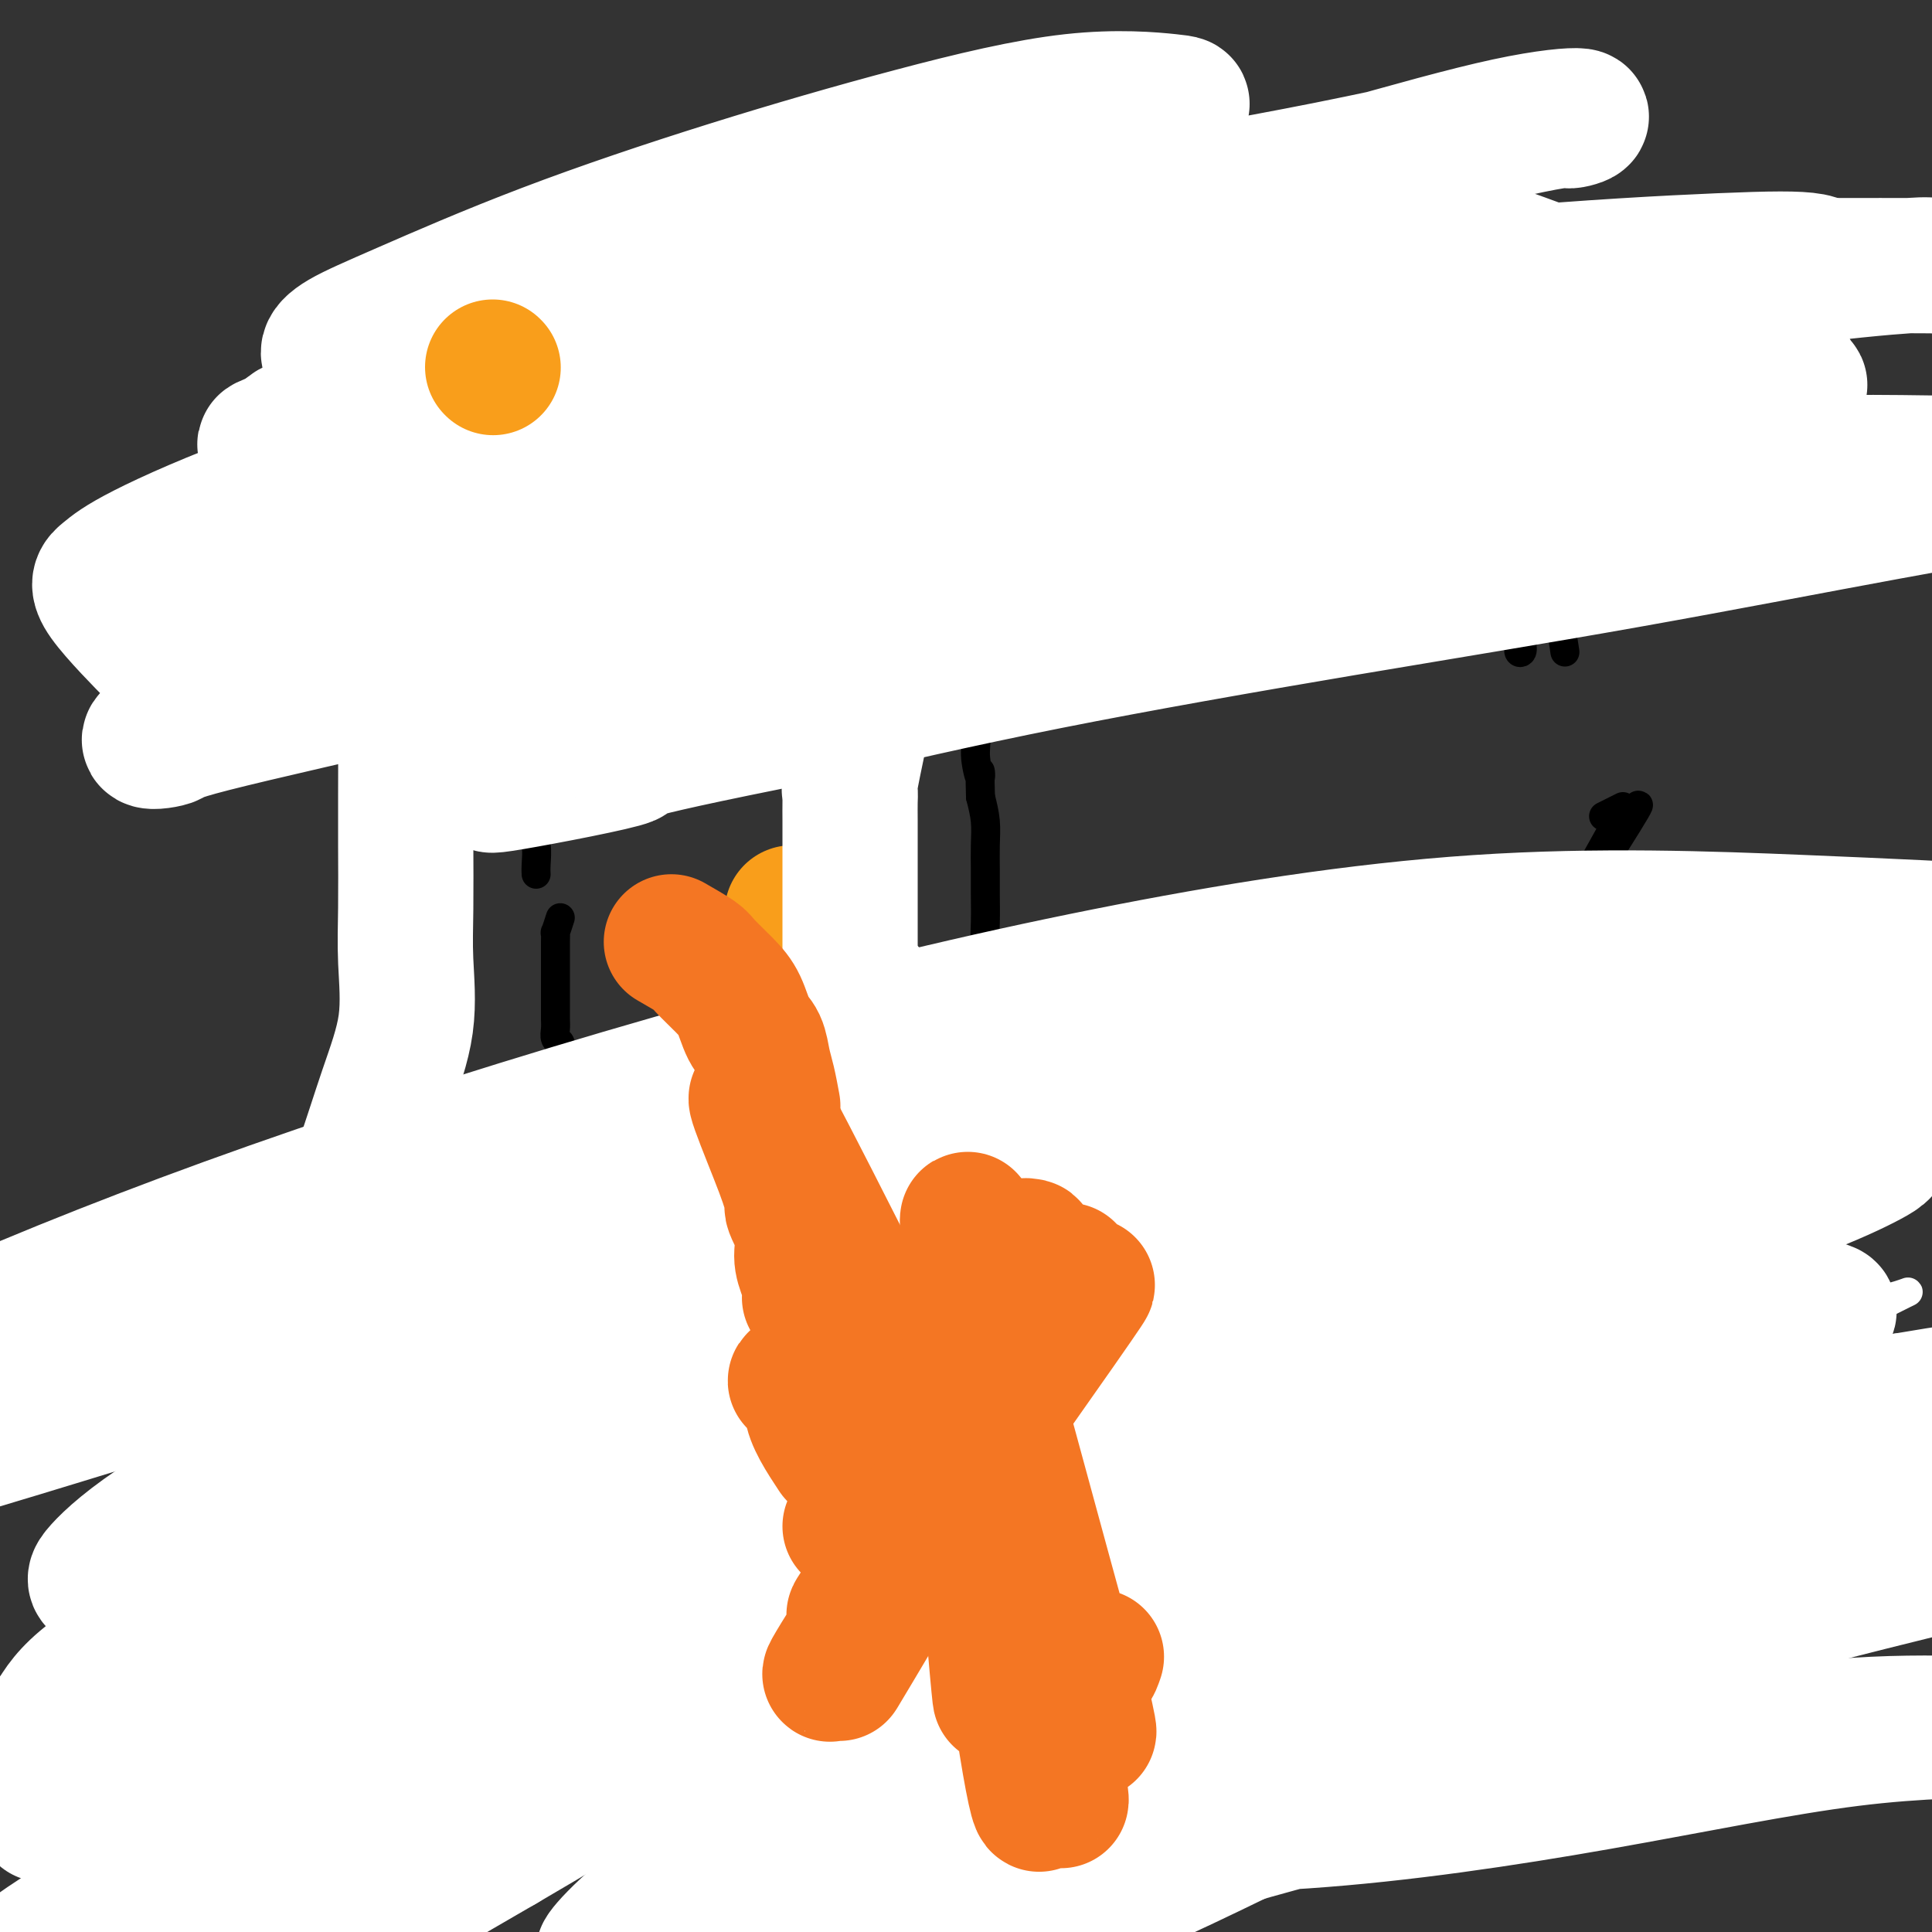 <svg viewBox='0 0 400 400' version='1.1' xmlns='http://www.w3.org/2000/svg' xmlns:xlink='http://www.w3.org/1999/xlink'><rect x="0" y="0" width="400" height="400" fill="#333333" stroke="none"/><g fill='none' stroke='#000000' stroke-width='6' stroke-linecap='round' stroke-linejoin='round'><path d='M116,190c-0.423,1.313 -0.845,2.626 -1,3c-0.155,0.374 -0.041,-0.190 0,0c0.041,0.190 0.011,1.134 0,2c-0.011,0.866 -0.003,1.653 0,2c0.003,0.347 0.001,0.253 0,1c-0.001,0.747 -0.000,2.336 0,3c0.000,0.664 -0.000,0.405 0,1c0.000,0.595 0.000,2.046 0,3c-0.000,0.954 -0.001,1.411 0,2c0.001,0.589 0.004,1.309 0,2c-0.004,0.691 -0.015,1.354 0,2c0.015,0.646 0.057,1.275 0,2c-0.057,0.725 -0.211,1.545 0,2c0.211,0.455 0.788,0.546 1,1c0.212,0.454 0.061,1.273 0,2c-0.061,0.727 -0.030,1.364 0,2'/><path d='M116,220c0.000,4.977 0.000,2.420 0,2c0.000,-0.420 0.000,1.296 0,2c-0.000,0.704 -0.000,0.396 0,1c0.000,0.604 0.000,2.120 0,3c0.000,0.880 0.000,1.123 0,2c-0.000,0.877 -0.000,2.389 0,3c0.000,0.611 0.000,0.323 0,1c-0.000,0.677 -0.000,2.321 0,3c0.000,0.679 0.000,0.394 0,1c-0.000,0.606 -0.000,2.102 0,3c0.000,0.898 0.000,1.198 0,2c-0.000,0.802 -0.000,2.105 0,3c0.000,0.895 0.000,1.381 0,2c-0.000,0.619 -0.000,1.372 0,2c0.000,0.628 0.000,1.132 0,2c-0.000,0.868 -0.000,2.100 0,3c0.000,0.900 0.000,1.467 0,2c-0.000,0.533 -0.000,1.033 0,2c0.000,0.967 0.000,2.402 0,3c-0.000,0.598 -0.000,0.359 0,1c0.000,0.641 0.000,2.163 0,3c-0.000,0.837 -0.000,0.991 0,2c0.000,1.009 0.000,2.874 0,4c-0.000,1.126 -0.001,1.514 0,2c0.001,0.486 0.004,1.071 0,2c-0.004,0.929 -0.016,2.202 0,3c0.016,0.798 0.060,1.123 0,2c-0.060,0.877 -0.222,2.307 0,3c0.222,0.693 0.829,0.648 1,1c0.171,0.352 -0.094,1.101 0,2c0.094,0.899 0.547,1.950 1,3'/><path d='M118,290c0.244,10.901 -0.147,3.155 0,1c0.147,-2.155 0.831,1.281 1,3c0.169,1.719 -0.175,1.723 0,2c0.175,0.277 0.871,0.829 1,2c0.129,1.171 -0.309,2.961 0,4c0.309,1.039 1.365,1.326 2,2c0.635,0.674 0.848,1.736 1,3c0.152,1.264 0.242,2.732 1,4c0.758,1.268 2.183,2.337 3,3c0.817,0.663 1.025,0.921 2,2c0.975,1.079 2.717,2.978 4,4c1.283,1.022 2.106,1.165 3,2c0.894,0.835 1.857,2.360 3,3c1.143,0.640 2.466,0.395 4,1c1.534,0.605 3.280,2.061 5,3c1.720,0.939 3.415,1.362 5,2c1.585,0.638 3.061,1.491 5,2c1.939,0.509 4.342,0.673 6,1c1.658,0.327 2.571,0.818 4,1c1.429,0.182 3.375,0.054 5,0c1.625,-0.054 2.929,-0.033 4,0c1.071,0.033 1.910,0.078 3,0c1.090,-0.078 2.433,-0.278 4,-1c1.567,-0.722 3.360,-1.967 5,-3c1.640,-1.033 3.127,-1.853 5,-3c1.873,-1.147 4.130,-2.620 6,-4c1.870,-1.380 3.352,-2.665 5,-4c1.648,-1.335 3.462,-2.719 5,-4c1.538,-1.281 2.799,-2.460 4,-4c1.201,-1.540 2.343,-3.440 3,-5c0.657,-1.560 0.828,-2.780 1,-4'/><path d='M218,303c0.844,-1.848 0.955,-1.967 1,-3c0.045,-1.033 0.023,-2.979 0,-4c-0.023,-1.021 -0.047,-1.116 0,-2c0.047,-0.884 0.164,-2.556 0,-4c-0.164,-1.444 -0.609,-2.658 -1,-4c-0.391,-1.342 -0.730,-2.812 -1,-4c-0.270,-1.188 -0.472,-2.096 -1,-3c-0.528,-0.904 -1.380,-1.806 -2,-3c-0.620,-1.194 -1.006,-2.681 -1,-4c0.006,-1.319 0.404,-2.471 0,-4c-0.404,-1.529 -1.610,-3.436 -2,-5c-0.390,-1.564 0.035,-2.785 0,-4c-0.035,-1.215 -0.531,-2.425 -1,-4c-0.469,-1.575 -0.910,-3.515 -1,-5c-0.090,-1.485 0.173,-2.515 0,-4c-0.173,-1.485 -0.781,-3.424 -1,-5c-0.219,-1.576 -0.047,-2.787 0,-4c0.047,-1.213 -0.030,-2.427 0,-4c0.030,-1.573 0.165,-3.503 0,-5c-0.165,-1.497 -0.632,-2.559 -1,-4c-0.368,-1.441 -0.638,-3.262 -1,-5c-0.362,-1.738 -0.815,-3.394 -1,-5c-0.185,-1.606 -0.102,-3.163 0,-5c0.102,-1.837 0.224,-3.953 0,-6c-0.224,-2.047 -0.792,-4.024 -1,-6c-0.208,-1.976 -0.055,-3.952 0,-6c0.055,-2.048 0.012,-4.167 0,-6c-0.012,-1.833 0.007,-3.378 0,-5c-0.007,-1.622 -0.040,-3.321 0,-5c0.040,-1.679 0.154,-3.337 0,-5c-0.154,-1.663 -0.577,-3.332 -1,-5'/><path d='M203,165c-0.244,-8.297 0.146,-4.539 0,-4c-0.146,0.539 -0.827,-2.141 -1,-4c-0.173,-1.859 0.164,-2.895 0,-4c-0.164,-1.105 -0.829,-2.277 -1,-3c-0.171,-0.723 0.151,-0.998 0,-2c-0.151,-1.002 -0.777,-2.733 -1,-4c-0.223,-1.267 -0.045,-2.072 0,-3c0.045,-0.928 -0.045,-1.981 0,-3c0.045,-1.019 0.223,-2.004 0,-3c-0.223,-0.996 -0.848,-2.003 -1,-3c-0.152,-0.997 0.170,-1.985 0,-3c-0.170,-1.015 -0.833,-2.059 -1,-3c-0.167,-0.941 0.161,-1.780 0,-3c-0.161,-1.220 -0.813,-2.821 -1,-4c-0.187,-1.179 0.090,-1.936 0,-3c-0.090,-1.064 -0.548,-2.436 -1,-4c-0.452,-1.564 -0.899,-3.321 -1,-5c-0.101,-1.679 0.142,-3.281 0,-5c-0.142,-1.719 -0.671,-3.555 -1,-5c-0.329,-1.445 -0.458,-2.501 -1,-4c-0.542,-1.499 -1.495,-3.443 -2,-5c-0.505,-1.557 -0.561,-2.728 -1,-4c-0.439,-1.272 -1.262,-2.647 -2,-4c-0.738,-1.353 -1.391,-2.686 -2,-4c-0.609,-1.314 -1.176,-2.610 -2,-4c-0.824,-1.390 -1.907,-2.876 -3,-4c-1.093,-1.124 -2.196,-1.887 -3,-3c-0.804,-1.113 -1.308,-2.577 -2,-4c-0.692,-1.423 -1.571,-2.806 -3,-4c-1.429,-1.194 -3.408,-2.198 -5,-3c-1.592,-0.802 -2.796,-1.401 -4,-2'/><path d='M164,52c-1.882,-1.558 -2.088,-2.955 -4,-4c-1.912,-1.045 -5.529,-1.740 -8,-2c-2.471,-0.260 -3.797,-0.086 -6,0c-2.203,0.086 -5.282,0.084 -8,0c-2.718,-0.084 -5.076,-0.249 -8,0c-2.924,0.249 -6.416,0.912 -9,2c-2.584,1.088 -4.262,2.601 -6,4c-1.738,1.399 -3.538,2.686 -5,4c-1.462,1.314 -2.588,2.657 -3,4c-0.412,1.343 -0.111,2.687 0,4c0.111,1.313 0.032,2.597 0,4c-0.032,1.403 -0.019,2.926 0,4c0.019,1.074 0.042,1.699 0,3c-0.042,1.301 -0.151,3.277 0,5c0.151,1.723 0.562,3.194 1,5c0.438,1.806 0.902,3.948 1,6c0.098,2.052 -0.170,4.015 0,6c0.170,1.985 0.778,3.993 1,6c0.222,2.007 0.060,4.013 0,6c-0.060,1.987 -0.016,3.956 0,6c0.016,2.044 0.004,4.164 0,6c-0.004,1.836 -0.001,3.390 0,5c0.001,1.610 0.000,3.277 0,5c-0.000,1.723 -0.000,3.500 0,5c0.000,1.500 0.000,2.721 0,4c-0.000,1.279 -0.000,2.614 0,4c0.000,1.386 0.000,2.822 0,4c-0.000,1.178 -0.000,2.099 0,3c0.000,0.901 0.000,1.781 0,3c-0.000,1.219 -0.000,2.777 0,4c0.000,1.223 0.000,2.112 0,3'/><path d='M110,161c0.465,15.857 0.128,4.999 0,2c-0.128,-2.999 -0.048,1.861 0,4c0.048,2.139 0.066,1.558 0,2c-0.066,0.442 -0.214,1.909 0,3c0.214,1.091 0.789,1.808 1,3c0.211,1.192 0.057,2.859 0,4c-0.057,1.141 -0.016,1.754 0,2c0.016,0.246 0.008,0.123 0,0'/><path d='M324,135c-0.589,-3.988 -1.179,-7.976 -3,-8c-1.821,-0.024 -4.875,3.917 -6,6c-1.125,2.083 -0.321,2.310 0,2c0.321,-0.310 0.161,-1.155 0,-2'/><path d='M257,74c0.000,0.000 0.000,-3.000 0,-3'/><path d='M258,74c0.000,0.000 0.000,2.000 0,2'/><path d='M269,137c-4.659,-26.091 -9.318,-52.182 -11,-62c-1.682,-9.818 -0.388,-3.364 0,-1c0.388,2.364 -0.131,0.637 0,0c0.131,-0.637 0.911,-0.185 1,0c0.089,0.185 -0.512,0.101 -1,0c-0.488,-0.101 -0.862,-0.220 -1,0c-0.138,0.220 -0.039,0.777 0,1c0.039,0.223 0.020,0.111 0,0'/><path d='M257,75c0.000,0.000 0.100,0.100 0.1,0.1'/><path d='M257,75c0.000,0.000 0.100,0.100 0.1,0.1'/><path d='M281,110c0.000,0.000 0.100,0.100 0.1,0.1'/><path d='M218,81c3.746,2.137 7.493,4.274 9,5c1.507,0.726 0.775,0.040 1,0c0.225,-0.040 1.407,0.566 2,1c0.593,0.434 0.596,0.694 1,1c0.404,0.306 1.207,0.656 2,1c0.793,0.344 1.576,0.680 2,1c0.424,0.320 0.491,0.622 1,1c0.509,0.378 1.461,0.833 2,1c0.539,0.167 0.666,0.048 1,0c0.334,-0.048 0.874,-0.024 1,0c0.126,0.024 -0.162,0.048 0,0c0.162,-0.048 0.774,-0.167 1,0c0.226,0.167 0.064,0.619 0,1c-0.064,0.381 -0.032,0.690 0,1'/><path d='M298,87c0.000,0.000 -57.000,8.000 -57,8'/><path d='M298,87c0.000,0.000 -57.000,9.000 -57,9'/><path d='M298,87c-24.056,3.660 -48.113,7.319 -57,9c-8.887,1.681 -2.606,1.383 1,1c3.606,-0.383 4.535,-0.851 1,0c-3.535,0.851 -11.534,3.021 0,1c11.534,-2.021 42.603,-8.232 54,-11c11.397,-2.768 3.123,-2.092 0,-2c-3.123,0.092 -1.094,-0.400 0,-1c1.094,-0.600 1.254,-1.309 0,-1c-1.254,0.309 -3.923,1.638 0,0c3.923,-1.638 14.439,-6.241 0,-1c-14.439,5.241 -53.831,20.325 -51,19c2.831,-1.325 47.887,-19.059 51,-20c3.113,-0.941 -35.715,14.911 -50,21c-14.285,6.089 -4.025,2.416 0,1c4.025,-1.416 1.814,-0.573 1,0c-0.814,0.573 -0.233,0.878 0,1c0.233,0.122 0.116,0.061 0,0'/><path d='M248,104c6.417,-3.357 46.958,-23.250 49,-24c2.042,-0.750 -34.417,17.643 -49,25c-14.583,7.357 -7.292,3.679 0,0'/><path d='M144,304c0.000,0.000 0.100,0.100 0.1,0.1'/><path d='M332,169c0.000,0.000 4.000,-2.000 4,-2'/><path d='M301,234c18.952,-35.428 37.904,-70.856 35,-66c-2.904,4.856 -27.664,49.996 -36,65c-8.336,15.004 -0.247,-0.126 -1,0c-0.753,0.126 -10.348,15.510 -1,0c9.348,-15.510 37.639,-61.914 35,-58c-2.639,3.914 -36.209,58.147 -36,58c0.209,-0.147 34.198,-54.672 35,-56c0.802,-1.328 -31.582,50.543 -35,56c-3.418,5.457 22.131,-35.499 34,-54c11.869,-18.501 10.059,-14.545 0,1c-10.059,15.545 -28.368,42.681 -35,53c-6.632,10.319 -1.588,3.821 0,2c1.588,-1.821 -0.281,1.034 -1,2c-0.719,0.966 -0.289,0.044 0,0c0.289,-0.044 0.436,0.791 0,2c-0.436,1.209 -1.455,2.791 -1,2c0.455,-0.791 2.386,-3.957 0,0c-2.386,3.957 -9.088,15.035 0,1c9.088,-14.035 33.967,-53.182 34,-53c0.033,0.182 -24.778,39.695 -34,54c-9.222,14.305 -2.853,3.402 -1,-1c1.853,-4.402 -0.809,-2.304 -2,-2c-1.191,0.304 -0.912,-1.187 -1,-2c-0.088,-0.813 -0.543,-0.949 -1,-1c-0.457,-0.051 -0.915,-0.016 -1,0c-0.085,0.016 0.202,0.015 0,0c-0.202,-0.015 -0.895,-0.042 0,-1c0.895,-0.958 3.378,-2.846 0,-1c-3.378,1.846 -12.617,7.426 1,0c13.617,-7.426 50.091,-27.857 52,-29c1.909,-1.143 -30.746,17.003 -38,22c-7.254,4.997 10.893,-3.155 18,-6c7.107,-2.845 3.173,-0.384 4,0c0.827,0.384 6.413,-1.308 12,-3'/><path d='M291,236c22.174,-8.271 44.347,-16.542 53,-19c8.653,-2.458 3.785,0.896 2,2c-1.785,1.104 -0.489,-0.042 0,0c0.489,0.042 0.169,1.273 0,2c-0.169,0.727 -0.189,0.949 0,2c0.189,1.051 0.587,2.932 1,4c0.413,1.068 0.843,1.322 1,2c0.157,0.678 0.042,1.780 0,3c-0.042,1.220 -0.011,2.559 0,4c0.011,1.441 0.003,2.983 0,4c-0.003,1.017 -0.002,1.508 0,2'/><path d='M295,225c28.010,10.044 56.020,20.088 53,19c-3.020,-1.088 -37.068,-13.307 -53,-20c-15.932,-6.693 -13.746,-7.861 1,0c14.746,7.861 42.051,24.750 51,31c8.949,6.250 -0.458,1.860 -1,3c-0.542,1.140 7.780,7.809 -2,1c-9.780,-6.809 -37.664,-27.097 -48,-34c-10.336,-6.903 -3.124,-0.422 -1,2c2.124,2.422 -0.838,0.785 -1,1c-0.162,0.215 2.477,2.283 0,1c-2.477,-1.283 -10.069,-5.918 -1,1c9.069,6.918 34.800,25.388 49,38c14.200,12.612 16.868,19.367 0,5c-16.868,-14.367 -53.271,-49.856 -49,-44c4.271,5.856 49.216,53.058 49,52c-0.216,-1.058 -45.592,-50.375 -49,-53c-3.408,-2.625 35.154,41.443 49,58c13.846,16.557 2.977,5.602 -1,2c-3.977,-3.602 -1.060,0.148 0,2c1.060,1.852 0.265,1.804 0,2c-0.265,0.196 0.001,0.634 0,1c-0.001,0.366 -0.269,0.658 0,2c0.269,1.342 1.076,3.735 0,3c-1.076,-0.735 -4.033,-4.596 -1,2c3.033,6.596 12.058,23.649 -1,3c-13.058,-20.649 -48.199,-78.999 -46,-74c2.199,4.999 41.739,73.346 45,79c3.261,5.654 -29.755,-51.385 -45,-78c-15.245,-26.615 -12.718,-22.806 0,1c12.718,23.806 35.625,67.608 44,84c8.375,16.392 2.216,5.375 0,2c-2.216,-3.375 -0.490,0.893 0,3c0.490,2.107 -0.255,2.054 -1,2'/><path d='M336,322c-0.150,1.600 -0.026,2.101 0,3c0.026,0.899 -0.046,2.194 0,3c0.046,0.806 0.210,1.121 0,2c-0.210,0.879 -0.792,2.323 -1,3c-0.208,0.677 -0.041,0.589 0,1c0.041,0.411 -0.045,1.323 0,2c0.045,0.677 0.222,1.121 0,2c-0.222,0.879 -0.843,2.193 -1,3c-0.157,0.807 0.151,1.105 0,2c-0.151,0.895 -0.763,2.385 -1,3c-0.237,0.615 -0.101,0.355 0,1c0.101,0.645 0.168,2.197 0,3c-0.168,0.803 -0.571,0.859 -1,1c-0.429,0.141 -0.885,0.367 -1,1c-0.115,0.633 0.110,1.672 0,2c-0.110,0.328 -0.554,-0.057 -1,0c-0.446,0.057 -0.893,0.554 -1,1c-0.107,0.446 0.126,0.841 0,1c-0.126,0.159 -0.610,0.084 -1,0c-0.390,-0.084 -0.684,-0.176 -1,0c-0.316,0.176 -0.653,0.621 -1,1c-0.347,0.379 -0.705,0.693 -1,1c-0.295,0.307 -0.528,0.607 -1,1c-0.472,0.393 -1.182,0.879 -2,1c-0.818,0.121 -1.745,-0.121 -2,0c-0.255,0.121 0.160,0.607 0,1c-0.160,0.393 -0.897,0.694 -2,1c-1.103,0.306 -2.574,0.618 -3,1c-0.426,0.382 0.193,0.834 0,1c-0.193,0.166 -1.198,0.048 -2,0c-0.802,-0.048 -1.401,-0.024 -2,0'/><path d='M311,364c-2.141,0.618 -0.994,-0.336 -1,0c-0.006,0.336 -1.164,1.963 -2,0c-0.836,-1.963 -1.349,-7.517 -2,0c-0.651,7.517 -1.440,28.105 -4,0c-2.560,-28.105 -6.891,-104.903 -8,-133c-1.109,-28.097 1.005,-7.494 2,0c0.995,7.494 0.870,1.880 1,0c0.130,-1.880 0.513,-0.026 1,0c0.487,0.026 1.078,-1.775 1,0c-0.078,1.775 -0.825,7.125 1,0c1.825,-7.125 6.222,-26.726 1,0c-5.222,26.726 -20.063,99.779 -26,129c-5.937,29.221 -2.968,14.611 0,0'/><path d='M152,306c-18.683,2.757 -37.365,5.513 -45,7c-7.635,1.487 -4.221,1.704 -1,2c3.221,0.296 6.251,0.669 18,0c11.749,-0.669 32.218,-2.382 53,-6c20.782,-3.618 41.876,-9.141 63,-14c21.124,-4.859 42.276,-9.053 61,-13c18.724,-3.947 35.020,-7.648 45,-10c9.980,-2.352 13.644,-3.354 15,-4c1.356,-0.646 0.403,-0.935 -1,-1c-1.403,-0.065 -3.258,0.095 -12,0c-8.742,-0.095 -24.371,-0.443 -42,0c-17.629,0.443 -37.257,1.679 -57,4c-19.743,2.321 -39.600,5.728 -60,10c-20.400,4.272 -41.344,9.407 -61,16c-19.656,6.593 -38.024,14.642 -53,22c-14.976,7.358 -26.561,14.024 -31,19c-4.439,4.976 -1.734,8.263 4,10c5.734,1.737 14.495,1.925 18,2c3.505,0.075 1.752,0.038 0,0'/><path d='M164,339c27.701,-4.409 55.401,-8.818 84,-14c28.599,-5.182 58.096,-11.138 85,-16c26.904,-4.862 51.216,-8.630 69,-11c17.784,-2.370 29.041,-3.342 33,-4c3.959,-0.658 0.620,-1.003 -1,-1c-1.620,0.003 -1.521,0.355 -8,0c-6.479,-0.355 -19.534,-1.416 -36,-2c-16.466,-0.584 -36.342,-0.690 -56,-1c-19.658,-0.310 -39.098,-0.825 -58,0c-18.902,0.825 -37.266,2.990 -55,6c-17.734,3.010 -34.838,6.863 -50,11c-15.162,4.137 -28.383,8.556 -38,13c-9.617,4.444 -15.632,8.911 -20,12c-4.368,3.089 -7.091,4.800 -6,7c1.091,2.200 5.994,4.891 17,6c11.006,1.109 28.115,0.638 47,-1c18.885,-1.638 39.546,-4.441 69,-6c29.454,-1.559 67.701,-1.874 83,-2c15.299,-0.126 7.649,-0.063 0,0'/></g>
<g fill='none' stroke='#FFFFFF' stroke-width='6' stroke-linecap='round' stroke-linejoin='round'><path d='M268,315c-4.918,-1.814 -9.836,-3.629 -16,-5c-6.164,-1.371 -13.574,-2.299 -17,-3c-3.426,-0.701 -2.870,-1.177 -4,-1c-1.130,0.177 -3.948,1.005 2,-1c5.948,-2.005 20.662,-6.844 37,-11c16.338,-4.156 34.299,-7.628 51,-11c16.701,-3.372 32.140,-6.643 44,-9c11.860,-2.357 20.140,-3.801 25,-5c4.860,-1.199 6.301,-2.153 4,-1c-2.301,1.153 -8.343,4.411 -20,8c-11.657,3.589 -28.927,7.507 -47,12c-18.073,4.493 -36.947,9.561 -54,14c-17.053,4.439 -32.286,8.248 -45,12c-12.714,3.752 -22.911,7.446 -31,10c-8.089,2.554 -14.072,3.969 -17,5c-2.928,1.031 -2.803,1.678 -3,2c-0.197,0.322 -0.718,0.320 5,0c5.718,-0.320 17.673,-0.959 32,-3c14.327,-2.041 31.024,-5.485 49,-9c17.976,-3.515 37.230,-7.100 55,-10c17.770,-2.900 34.055,-5.116 48,-7c13.945,-1.884 25.551,-3.437 33,-4c7.449,-0.563 10.742,-0.137 12,0c1.258,0.137 0.479,-0.014 -1,0c-1.479,0.014 -3.660,0.192 -12,1c-8.340,0.808 -22.840,2.247 -37,4c-14.160,1.753 -27.981,3.820 -43,6c-15.019,2.180 -31.236,4.471 -47,8c-15.764,3.529 -31.075,8.294 -44,12c-12.925,3.706 -23.462,6.353 -34,9'/><path d='M193,338c-16.289,4.792 -18.012,6.272 -19,7c-0.988,0.728 -1.242,0.703 -1,1c0.242,0.297 0.980,0.917 9,0c8.020,-0.917 23.323,-3.370 40,-6c16.677,-2.630 34.728,-5.437 56,-8c21.272,-2.563 45.766,-4.882 64,-6c18.234,-1.118 30.210,-1.034 35,-1c4.790,0.034 2.395,0.017 0,0'/></g>
<g fill='none' stroke='#FFFFFF' stroke-width='28' stroke-linecap='round' stroke-linejoin='round'><path d='M267,351c-3.813,1.174 -7.627,2.348 -12,3c-4.373,0.652 -9.306,0.783 -12,1c-2.694,0.217 -3.148,0.522 -4,1c-0.852,0.478 -2.100,1.129 2,0c4.100,-1.129 13.548,-4.040 25,-8c11.452,-3.960 24.907,-8.970 38,-14c13.093,-5.030 25.823,-10.079 36,-14c10.177,-3.921 17.802,-6.714 24,-9c6.198,-2.286 10.971,-4.064 13,-5c2.029,-0.936 1.315,-1.029 0,-1c-1.315,0.029 -3.232,0.180 -9,0c-5.768,-0.180 -15.388,-0.691 -26,0c-10.612,0.691 -22.216,2.586 -34,5c-11.784,2.414 -23.747,5.348 -36,9c-12.253,3.652 -24.794,8.022 -36,12c-11.206,3.978 -21.075,7.566 -29,11c-7.925,3.434 -13.904,6.715 -17,9c-3.096,2.285 -3.309,3.573 -4,4c-0.691,0.427 -1.860,-0.006 2,0c3.860,0.006 12.750,0.450 25,0c12.250,-0.450 27.860,-1.795 44,-5c16.140,-3.205 32.809,-8.270 49,-12c16.191,-3.730 31.904,-6.126 44,-8c12.096,-1.874 20.575,-3.225 25,-4c4.425,-0.775 4.797,-0.974 4,-1c-0.797,-0.026 -2.761,0.123 -6,0c-3.239,-0.123 -7.752,-0.516 -18,0c-10.248,0.516 -26.231,1.943 -41,4c-14.769,2.057 -28.322,4.746 -43,8c-14.678,3.254 -30.479,7.073 -43,11c-12.521,3.927 -21.760,7.964 -31,12'/><path d='M197,360c-14.905,5.359 -15.166,7.256 -16,9c-0.834,1.744 -2.241,3.336 -3,4c-0.759,0.664 -0.871,0.402 5,1c5.871,0.598 17.727,2.056 33,3c15.273,0.944 33.965,1.374 54,0c20.035,-1.374 41.412,-4.550 61,-8c19.588,-3.450 37.386,-7.172 52,-9c14.614,-1.828 26.044,-1.760 33,-2c6.956,-0.240 9.437,-0.788 10,-1c0.563,-0.212 -0.794,-0.088 -3,0c-2.206,0.088 -5.261,0.140 -11,0c-5.739,-0.140 -14.162,-0.471 -24,0c-9.838,0.471 -21.092,1.744 -33,3c-11.908,1.256 -24.471,2.497 -38,5c-13.529,2.503 -28.022,6.270 -42,10c-13.978,3.730 -27.439,7.425 -41,12c-13.561,4.575 -27.223,10.030 -42,17c-14.777,6.970 -30.671,15.453 -41,22c-10.329,6.547 -15.094,11.156 -17,13c-1.906,1.844 -0.953,0.922 0,0'/><path d='M332,268c-7.271,-1.641 -14.543,-3.281 -21,-4c-6.457,-0.719 -12.100,-0.515 -20,0c-7.900,0.515 -18.059,1.342 -29,4c-10.941,2.658 -22.665,7.147 -37,13c-14.335,5.853 -31.282,13.069 -48,20c-16.718,6.931 -33.207,13.576 -49,19c-15.793,5.424 -30.891,9.629 -43,14c-12.109,4.371 -21.228,8.910 -28,13c-6.772,4.090 -11.196,7.731 -13,9c-1.804,1.269 -0.986,0.168 0,0c0.986,-0.168 2.142,0.599 8,0c5.858,-0.599 16.419,-2.562 28,-6c11.581,-3.438 24.183,-8.350 36,-13c11.817,-4.650 22.851,-9.036 35,-14c12.149,-4.964 25.415,-10.506 38,-15c12.585,-4.494 24.491,-7.942 35,-11c10.509,-3.058 19.623,-5.727 28,-8c8.377,-2.273 16.017,-4.149 23,-6c6.983,-1.851 13.308,-3.676 18,-5c4.692,-1.324 7.750,-2.147 9,-3c1.250,-0.853 0.693,-1.736 0,-2c-0.693,-0.264 -1.523,0.093 -5,0c-3.477,-0.093 -9.600,-0.634 -17,-1c-7.400,-0.366 -16.075,-0.557 -27,0c-10.925,0.557 -24.100,1.860 -38,4c-13.900,2.140 -28.524,5.115 -44,9c-15.476,3.885 -31.804,8.679 -48,14c-16.196,5.321 -32.259,11.168 -46,17c-13.741,5.832 -25.161,11.647 -35,17c-9.839,5.353 -18.097,10.244 -23,14c-4.903,3.756 -6.452,6.378 -8,9'/><path d='M11,356c-4.420,3.764 0.029,1.672 2,1c1.971,-0.672 1.462,0.074 8,0c6.538,-0.074 20.123,-0.968 34,-4c13.877,-3.032 28.047,-8.203 43,-13c14.953,-4.797 30.690,-9.221 48,-15c17.310,-5.779 36.194,-12.914 54,-19c17.806,-6.086 34.534,-11.122 50,-16c15.466,-4.878 29.668,-9.596 41,-13c11.332,-3.404 19.792,-5.493 26,-7c6.208,-1.507 10.165,-2.433 11,-3c0.835,-0.567 -1.452,-0.776 -3,-1c-1.548,-0.224 -2.359,-0.462 -10,0c-7.641,0.462 -22.113,1.626 -37,4c-14.887,2.374 -30.188,5.959 -47,10c-16.812,4.041 -35.136,8.539 -53,14c-17.864,5.461 -35.269,11.884 -53,19c-17.731,7.116 -35.788,14.923 -51,22c-15.212,7.077 -27.578,13.423 -37,19c-9.422,5.577 -15.901,10.385 -20,14c-4.099,3.615 -5.818,6.037 -7,7c-1.182,0.963 -1.828,0.466 1,1c2.828,0.534 9.129,2.098 19,0c9.871,-2.098 23.313,-7.858 37,-13c13.687,-5.142 27.620,-9.668 42,-16c14.380,-6.332 29.207,-14.472 45,-22c15.793,-7.528 32.552,-14.445 48,-21c15.448,-6.555 29.584,-12.748 42,-18c12.416,-5.252 23.111,-9.562 32,-13c8.889,-3.438 15.970,-6.002 21,-8c5.030,-1.998 8.009,-3.428 9,-4c0.991,-0.572 -0.004,-0.286 -1,0'/><path d='M305,261c30.571,-13.355 8.998,-3.741 -4,1c-12.998,4.741 -17.420,4.609 -26,7c-8.580,2.391 -21.318,7.306 -35,12c-13.682,4.694 -28.308,9.166 -43,15c-14.692,5.834 -29.451,13.030 -45,20c-15.549,6.970 -31.889,13.712 -47,22c-15.111,8.288 -28.993,18.121 -40,25c-11.007,6.879 -19.138,10.805 -25,15c-5.862,4.195 -9.455,8.658 -11,11c-1.545,2.342 -1.043,2.564 -1,3c0.043,0.436 -0.374,1.086 4,0c4.374,-1.086 13.538,-3.908 26,-8c12.462,-4.092 28.221,-9.455 43,-15c14.779,-5.545 28.579,-11.274 44,-18c15.421,-6.726 32.462,-14.449 50,-22c17.538,-7.551 35.571,-14.930 51,-21c15.429,-6.070 28.254,-10.831 40,-15c11.746,-4.169 22.413,-7.747 30,-10c7.587,-2.253 12.093,-3.181 14,-4c1.907,-0.819 1.216,-1.529 1,-2c-0.216,-0.471 0.045,-0.703 -6,0c-6.045,0.703 -18.396,2.340 -32,5c-13.604,2.660 -28.461,6.341 -45,11c-16.539,4.659 -34.762,10.294 -53,17c-18.238,6.706 -36.493,14.483 -56,23c-19.507,8.517 -40.267,17.773 -58,27c-17.733,9.227 -32.440,18.426 -45,26c-12.560,7.574 -22.975,13.525 -29,18c-6.025,4.475 -7.661,7.474 -9,9c-1.339,1.526 -2.383,1.579 1,1c3.383,-0.579 11.191,-1.789 19,-3'/><path d='M18,411c11.159,-2.968 29.057,-9.388 46,-16c16.943,-6.612 32.932,-13.417 51,-21c18.068,-7.583 38.216,-15.946 58,-24c19.784,-8.054 39.204,-15.801 58,-23c18.796,-7.199 36.969,-13.851 54,-20c17.031,-6.149 32.922,-11.795 46,-16c13.078,-4.205 23.343,-6.968 31,-10c7.657,-3.032 12.704,-6.334 15,-8c2.296,-1.666 1.839,-1.698 1,-2c-0.839,-0.302 -2.060,-0.875 -5,-1c-2.940,-0.125 -7.599,0.196 -16,0c-8.401,-0.196 -20.542,-0.911 -33,0c-12.458,0.911 -25.231,3.446 -40,7c-14.769,3.554 -31.534,8.127 -48,13c-16.466,4.873 -32.635,10.045 -48,16c-15.365,5.955 -29.927,12.691 -44,19c-14.073,6.309 -27.656,12.189 -38,18c-10.344,5.811 -17.450,11.552 -21,15c-3.550,3.448 -3.544,4.602 -4,5c-0.456,0.398 -1.373,0.039 4,0c5.373,-0.039 17.034,0.240 31,-2c13.966,-2.240 30.235,-7.000 48,-12c17.765,-5.000 37.027,-10.240 56,-16c18.973,-5.760 37.658,-12.040 56,-17c18.342,-4.960 36.340,-8.600 53,-12c16.660,-3.400 31.982,-6.559 44,-9c12.018,-2.441 20.731,-4.165 27,-5c6.269,-0.835 10.093,-0.780 12,-1c1.907,-0.220 1.898,-0.713 1,-1c-0.898,-0.287 -2.685,-0.368 -6,0c-3.315,0.368 -8.157,1.184 -13,2'/><path d='M394,290c-7.823,0.909 -18.382,2.680 -29,5c-10.618,2.320 -21.296,5.189 -34,9c-12.704,3.811 -27.433,8.563 -43,14c-15.567,5.437 -31.972,11.558 -47,18c-15.028,6.442 -28.679,13.204 -42,20c-13.321,6.796 -26.314,13.625 -37,20c-10.686,6.375 -19.067,12.297 -25,17c-5.933,4.703 -9.419,8.188 -11,10c-1.581,1.812 -1.256,1.949 -1,2c0.256,0.051 0.442,0.014 6,0c5.558,-0.014 16.489,-0.005 30,-3c13.511,-2.995 29.601,-8.994 46,-15c16.399,-6.006 33.106,-12.018 51,-18c17.894,-5.982 36.975,-11.932 55,-18c18.025,-6.068 34.993,-12.252 51,-17c16.007,-4.748 31.053,-8.060 42,-11c10.947,-2.940 17.796,-5.510 22,-7c4.204,-1.490 5.763,-1.902 6,-2c0.237,-0.098 -0.847,0.118 -4,0c-3.153,-0.118 -8.374,-0.571 -18,1c-9.626,1.571 -23.656,5.167 -39,9c-15.344,3.833 -32.000,7.905 -50,13c-18.000,5.095 -37.343,11.214 -56,18c-18.657,6.786 -36.629,14.241 -55,22c-18.371,7.759 -37.143,15.824 -55,24c-17.857,8.176 -34.800,16.465 -49,25c-14.200,8.535 -25.656,17.317 -35,24c-9.344,6.683 -16.577,11.265 -20,14c-3.423,2.735 -3.037,3.621 -3,4c0.037,0.379 -0.275,0.251 1,0c1.275,-0.251 4.138,-0.626 7,-1'/><path d='M58,467c5.235,-1.837 14.321,-5.930 25,-10c10.679,-4.070 22.950,-8.116 35,-13c12.050,-4.884 23.881,-10.605 37,-17c13.119,-6.395 27.528,-13.462 42,-20c14.472,-6.538 29.007,-12.545 43,-19c13.993,-6.455 27.442,-13.358 40,-19c12.558,-5.642 24.223,-10.022 35,-15c10.777,-4.978 20.667,-10.552 30,-15c9.333,-4.448 18.110,-7.769 25,-11c6.890,-3.231 11.894,-6.372 16,-9c4.106,-2.628 7.314,-4.743 9,-6c1.686,-1.257 1.849,-1.657 2,-2c0.151,-0.343 0.291,-0.630 -1,-1c-1.291,-0.370 -4.012,-0.823 -7,-1c-2.988,-0.177 -6.244,-0.079 -11,0c-4.756,0.079 -11.013,0.139 -18,0c-6.987,-0.139 -14.705,-0.476 -23,0c-8.295,0.476 -17.167,1.765 -27,3c-9.833,1.235 -20.627,2.418 -32,5c-11.373,2.582 -23.326,6.565 -35,10c-11.674,3.435 -23.068,6.322 -34,10c-10.932,3.678 -21.403,8.146 -32,12c-10.597,3.854 -21.319,7.095 -31,11c-9.681,3.905 -18.322,8.475 -27,13c-8.678,4.525 -17.392,9.004 -24,13c-6.608,3.996 -11.110,7.507 -15,10c-3.890,2.493 -7.166,3.967 -9,5c-1.834,1.033 -2.224,1.624 -1,1c1.224,-0.624 4.064,-2.464 10,-6c5.936,-3.536 14.968,-8.768 24,-14'/><path d='M104,382c10.884,-6.354 21.594,-12.737 33,-20c11.406,-7.263 23.509,-15.404 37,-24c13.491,-8.596 28.370,-17.647 42,-26c13.630,-8.353 26.010,-16.006 38,-23c11.990,-6.994 23.590,-13.327 34,-19c10.410,-5.673 19.629,-10.684 28,-15c8.371,-4.316 15.894,-7.937 22,-11c6.106,-3.063 10.794,-5.570 13,-7c2.206,-1.430 1.930,-1.785 2,-2c0.070,-0.215 0.485,-0.292 -1,0c-1.485,0.292 -4.871,0.952 -10,2c-5.129,1.048 -12.002,2.485 -22,5c-9.998,2.515 -23.123,6.107 -36,10c-12.877,3.893 -25.507,8.086 -40,13c-14.493,4.914 -30.848,10.548 -46,16c-15.152,5.452 -29.100,10.722 -42,16c-12.900,5.278 -24.750,10.564 -35,15c-10.250,4.436 -18.898,8.022 -25,11c-6.102,2.978 -9.658,5.349 -11,6c-1.342,0.651 -0.468,-0.419 0,-1c0.468,-0.581 0.532,-0.675 5,-3c4.468,-2.325 13.340,-6.881 26,-13c12.660,-6.119 29.107,-13.801 49,-22c19.893,-8.199 43.230,-16.913 66,-25c22.770,-8.087 44.971,-15.545 66,-22c21.029,-6.455 40.886,-11.908 58,-16c17.114,-4.092 31.486,-6.823 42,-9c10.514,-2.177 17.169,-3.800 19,-4c1.831,-0.200 -1.161,1.023 -3,1c-1.839,-0.023 -2.525,-1.292 -10,0c-7.475,1.292 -21.737,5.146 -36,9'/><path d='M367,224c-16.876,3.586 -34.567,7.550 -53,13c-18.433,5.450 -37.609,12.386 -58,20c-20.391,7.614 -41.998,15.907 -62,24c-20.002,8.093 -38.399,15.986 -57,25c-18.601,9.014 -37.404,19.151 -53,28c-15.596,8.849 -27.983,16.412 -36,22c-8.017,5.588 -11.664,9.203 -13,11c-1.336,1.797 -0.359,1.777 0,2c0.359,0.223 0.102,0.689 5,-1c4.898,-1.689 14.952,-5.532 28,-10c13.048,-4.468 29.090,-9.562 47,-16c17.910,-6.438 37.687,-14.222 58,-22c20.313,-7.778 41.161,-15.551 61,-23c19.839,-7.449 38.668,-14.576 56,-21c17.332,-6.424 33.168,-12.146 47,-17c13.832,-4.854 25.660,-8.841 34,-12c8.340,-3.159 13.193,-5.489 16,-7c2.807,-1.511 3.569,-2.204 2,-3c-1.569,-0.796 -5.469,-1.696 -11,-2c-5.531,-0.304 -12.693,-0.011 -26,0c-13.307,0.011 -32.759,-0.261 -52,1c-19.241,1.261 -38.269,4.055 -58,8c-19.731,3.945 -40.163,9.043 -61,14c-20.837,4.957 -42.078,9.775 -61,16c-18.922,6.225 -35.524,13.858 -50,21c-14.476,7.142 -26.827,13.792 -35,19c-8.173,5.208 -12.168,8.973 -14,11c-1.832,2.027 -1.501,2.317 0,3c1.501,0.683 4.173,1.761 14,0c9.827,-1.761 26.808,-6.360 45,-12c18.192,-5.640 37.596,-12.320 57,-19'/><path d='M137,297c20.927,-7.367 44.746,-16.283 68,-25c23.254,-8.717 45.945,-17.235 69,-25c23.055,-7.765 46.475,-14.776 67,-21c20.525,-6.224 38.154,-11.659 52,-16c13.846,-4.341 23.910,-7.587 29,-10c5.090,-2.413 5.205,-3.992 4,-5c-1.205,-1.008 -3.731,-1.446 -12,-2c-8.269,-0.554 -22.281,-1.225 -41,-2c-18.719,-0.775 -42.143,-1.654 -67,0c-24.857,1.654 -51.145,5.841 -77,11c-25.855,5.159 -51.276,11.291 -79,19c-27.724,7.709 -57.750,16.996 -84,26c-26.250,9.004 -48.723,17.725 -68,26c-19.277,8.275 -35.357,16.105 -48,23c-12.643,6.895 -21.848,12.855 -26,16c-4.152,3.145 -3.250,3.476 -3,4c0.250,0.524 -0.154,1.240 7,0c7.154,-1.240 21.864,-4.437 42,-10c20.136,-5.563 45.697,-13.494 70,-21c24.303,-7.506 47.346,-14.588 71,-22c23.654,-7.412 47.918,-15.155 75,-22c27.082,-6.845 56.981,-12.793 84,-18c27.019,-5.207 51.156,-9.672 73,-13c21.844,-3.328 41.393,-5.518 57,-7c15.607,-1.482 27.271,-2.256 36,-3c8.729,-0.744 14.522,-1.459 17,-2c2.478,-0.541 1.642,-0.907 0,-1c-1.642,-0.093 -4.090,0.089 -13,0c-8.910,-0.089 -24.284,-0.447 -42,0c-17.716,0.447 -37.776,1.699 -60,4c-22.224,2.301 -46.612,5.650 -71,9'/><path d='M267,210c-32.242,4.720 -47.347,10.021 -67,15c-19.653,4.979 -43.854,9.638 -66,16c-22.146,6.362 -42.237,14.427 -59,21c-16.763,6.573 -30.199,11.654 -40,16c-9.801,4.346 -15.967,7.959 -24,11c-8.033,3.041 -17.932,5.511 -25,8c-7.068,2.489 -11.305,4.997 -13,6c-1.695,1.003 -0.847,0.502 0,0'/><path d='M63,275c-1.899,0.039 -3.798,0.078 -5,0c-1.202,-0.078 -1.707,-0.273 -3,0c-1.293,0.273 -3.372,1.013 -5,2c-1.628,0.987 -2.803,2.221 -2,2c0.803,-0.221 3.585,-1.897 6,-4c2.415,-2.103 4.462,-4.632 7,-8c2.538,-3.368 5.566,-7.573 8,-12c2.434,-4.427 4.274,-9.076 6,-14c1.726,-4.924 3.338,-10.124 5,-15c1.662,-4.876 3.373,-9.428 4,-14c0.627,-4.572 0.168,-9.163 0,-13c-0.168,-3.837 -0.045,-6.922 0,-11c0.045,-4.078 0.014,-9.151 0,-13c-0.014,-3.849 -0.010,-6.473 0,-10c0.010,-3.527 0.025,-7.956 0,-12c-0.025,-4.044 -0.089,-7.704 0,-11c0.089,-3.296 0.333,-6.230 1,-9c0.667,-2.770 1.757,-5.377 3,-8c1.243,-2.623 2.640,-5.261 5,-8c2.360,-2.739 5.683,-5.580 9,-9c3.317,-3.420 6.629,-7.421 11,-11c4.371,-3.579 9.801,-6.736 15,-10c5.199,-3.264 10.168,-6.633 16,-10c5.832,-3.367 12.526,-6.731 19,-10c6.474,-3.269 12.728,-6.441 19,-9c6.272,-2.559 12.562,-4.503 18,-6c5.438,-1.497 10.025,-2.546 15,-4c4.975,-1.454 10.340,-3.315 15,-4c4.660,-0.685 8.617,-0.196 13,0c4.383,0.196 9.191,0.098 14,0'/><path d='M257,44c6.768,-0.012 10.189,-0.042 14,0c3.811,0.042 8.010,0.155 13,1c4.990,0.845 10.769,2.420 16,4c5.231,1.580 9.915,3.163 15,5c5.085,1.837 10.570,3.929 16,6c5.430,2.071 10.804,4.123 16,6c5.196,1.877 10.212,3.580 14,5c3.788,1.420 6.346,2.558 8,4c1.654,1.442 2.402,3.190 3,4c0.598,0.810 1.045,0.683 0,1c-1.045,0.317 -3.581,1.080 -10,2c-6.419,0.920 -16.721,1.999 -30,3c-13.279,1.001 -29.535,1.924 -47,3c-17.465,1.076 -36.140,2.306 -55,4c-18.860,1.694 -37.906,3.853 -56,6c-18.094,2.147 -35.235,4.283 -51,7c-15.765,2.717 -30.152,6.016 -43,9c-12.848,2.984 -24.157,5.652 -32,8c-7.843,2.348 -12.221,4.377 -14,5c-1.779,0.623 -0.959,-0.161 -1,0c-0.041,0.161 -0.942,1.266 6,0c6.942,-1.266 21.729,-4.902 37,-8c15.271,-3.098 31.028,-5.659 49,-10c17.972,-4.341 38.161,-10.463 61,-16c22.839,-5.537 48.328,-10.489 71,-15c22.672,-4.511 42.528,-8.582 61,-12c18.472,-3.418 35.560,-6.184 49,-8c13.440,-1.816 23.231,-2.683 28,-3c4.769,-0.317 4.515,-0.085 5,0c0.485,0.085 1.710,0.024 -2,0c-3.710,-0.024 -12.355,-0.012 -21,0'/><path d='M377,55c-11.899,0.280 -30.146,0.981 -48,2c-17.854,1.019 -35.315,2.357 -54,4c-18.685,1.643 -38.594,3.590 -58,6c-19.406,2.410 -38.308,5.282 -58,9c-19.692,3.718 -40.172,8.282 -58,13c-17.828,4.718 -33.003,9.588 -45,14c-11.997,4.412 -20.817,8.364 -26,11c-5.183,2.636 -6.729,3.954 -8,5c-1.271,1.046 -2.265,1.820 0,5c2.265,3.180 7.790,8.766 10,11c2.210,2.234 1.105,1.117 0,0'/><path d='M133,82c1.204,-3.077 2.407,-6.153 4,-8c1.593,-1.847 3.575,-2.463 11,-6c7.425,-3.537 20.293,-9.994 32,-16c11.707,-6.006 22.253,-11.562 32,-16c9.747,-4.438 18.694,-7.760 24,-10c5.306,-2.240 6.972,-3.400 8,-4c1.028,-0.600 1.418,-0.642 -2,-1c-3.418,-0.358 -10.643,-1.034 -20,0c-9.357,1.034 -20.846,3.778 -33,7c-12.154,3.222 -24.974,6.922 -38,11c-13.026,4.078 -26.257,8.533 -38,13c-11.743,4.467 -21.999,8.946 -29,12c-7.001,3.054 -10.746,4.685 -13,6c-2.254,1.315 -3.015,2.315 -3,3c0.015,0.685 0.807,1.054 9,1c8.193,-0.054 23.787,-0.532 40,-3c16.213,-2.468 33.046,-6.925 52,-11c18.954,-4.075 40.030,-7.767 59,-12c18.970,-4.233 35.834,-9.008 50,-13c14.166,-3.992 25.634,-7.201 34,-9c8.366,-1.799 13.628,-2.188 15,-2c1.372,0.188 -1.148,0.953 -2,1c-0.852,0.047 -0.036,-0.626 -8,1c-7.964,1.626 -24.708,5.550 -42,9c-17.292,3.450 -35.131,6.426 -53,10c-17.869,3.574 -35.766,7.745 -53,12c-17.234,4.255 -33.805,8.594 -49,13c-15.195,4.406 -29.014,8.878 -39,12c-9.986,3.122 -16.139,4.892 -19,6c-2.861,1.108 -2.431,1.554 -2,2'/><path d='M60,90c-14.365,4.769 4.224,0.190 20,-3c15.776,-3.190 28.740,-4.991 45,-7c16.260,-2.009 35.818,-4.225 57,-7c21.182,-2.775 43.989,-6.109 66,-9c22.011,-2.891 43.224,-5.338 62,-7c18.776,-1.662 35.113,-2.539 46,-3c10.887,-0.461 16.325,-0.504 19,0c2.675,0.504 2.588,1.557 -2,4c-4.588,2.443 -13.676,6.278 -29,10c-15.324,3.722 -36.882,7.333 -59,12c-22.118,4.667 -44.794,10.390 -68,16c-23.206,5.610 -46.941,11.108 -69,17c-22.059,5.892 -42.442,12.178 -60,18c-17.558,5.822 -32.290,11.178 -42,15c-9.710,3.822 -14.398,6.108 -15,7c-0.602,0.892 2.884,0.389 4,0c1.116,-0.389 -0.137,-0.665 9,-3c9.137,-2.335 28.663,-6.728 47,-11c18.337,-4.272 35.486,-8.422 58,-13c22.514,-4.578 50.395,-9.583 77,-14c26.605,-4.417 51.934,-8.244 76,-11c24.066,-2.756 46.868,-4.440 66,-5c19.132,-0.560 34.592,0.006 44,0c9.408,-0.006 12.762,-0.583 14,0c1.238,0.583 0.359,2.325 -5,4c-5.359,1.675 -15.198,3.283 -30,6c-14.802,2.717 -34.565,6.543 -54,10c-19.435,3.457 -38.540,6.546 -59,10c-20.460,3.454 -42.274,7.273 -61,11c-18.726,3.727 -34.363,7.364 -50,11'/><path d='M167,148c-46.268,9.161 -34.938,8.064 -37,9c-2.062,0.936 -17.517,3.906 -24,5c-6.483,1.094 -3.995,0.313 -3,0c0.995,-0.313 0.498,-0.156 0,0'/></g>
<g fill='none' stroke='#F99E1B' stroke-width='28' stroke-linecap='round' stroke-linejoin='round'><path d='M164,189c0.000,0.000 0.100,0.100 0.1,0.1'/><path d='M102,76c0.000,0.000 0.100,0.100 0.1,0.1'/></g>
<g fill='none' stroke='#FFFFFF' stroke-width='28' stroke-linecap='round' stroke-linejoin='round'><path d='M167,135c-1.223,-0.673 -2.447,-1.346 -3,-1c-0.553,0.346 -0.437,1.711 0,2c0.437,0.289 1.195,-0.499 2,0c0.805,0.499 1.659,2.285 2,3c0.341,0.715 0.171,0.357 0,0'/><path d='M178,152c-0.845,4.037 -1.691,8.073 -2,10c-0.309,1.927 -0.083,1.744 0,2c0.083,0.256 0.022,0.950 0,2c-0.022,1.050 -0.006,2.457 0,4c0.006,1.543 0.002,3.223 0,5c-0.002,1.777 -0.000,3.652 0,5c0.000,1.348 0.000,2.171 0,4c-0.000,1.829 -0.000,4.666 0,7c0.000,2.334 0.000,4.167 0,6'/><path d='M227,252c-27.324,-27.045 -54.647,-54.089 -51,-50c3.647,4.089 38.266,39.312 51,53c12.734,13.688 3.583,5.842 0,3c-3.583,-2.842 -1.600,-0.679 -1,1c0.600,1.679 -0.185,2.875 -1,4c-0.815,1.125 -1.662,2.179 -2,3c-0.338,0.821 -0.169,1.411 0,2'/><path d='M186,251c-1.090,1.876 -2.179,3.752 0,3c2.179,-0.752 7.628,-4.133 4,-3c-3.628,1.133 -16.331,6.779 -19,13c-2.669,6.221 4.696,13.018 8,17c3.304,3.982 2.545,5.150 1,6c-1.545,0.850 -3.878,1.383 -5,2c-1.122,0.617 -1.035,1.319 -1,2c0.035,0.681 0.017,1.340 0,2'/><path d='M225,244c-27.024,26.520 -54.048,53.039 -51,50c3.048,-3.039 36.168,-35.638 53,-54c16.832,-18.362 17.378,-22.487 0,-2c-17.378,20.487 -52.678,65.588 -52,65c0.678,-0.588 37.335,-46.864 51,-64c13.665,-17.136 4.337,-5.131 0,1c-4.337,6.131 -3.682,6.387 0,1c3.682,-5.387 10.392,-16.418 0,0c-10.392,16.418 -37.885,60.287 -47,75c-9.115,14.713 0.147,0.272 1,1c0.853,0.728 -6.704,16.625 2,2c8.704,-14.625 33.668,-59.774 43,-76c9.332,-16.226 3.033,-3.530 1,0c-2.033,3.530 0.200,-2.105 0,-2c-0.200,0.105 -2.834,5.950 0,0c2.834,-5.950 11.137,-23.695 0,-1c-11.137,22.695 -41.715,85.830 -42,86c-0.285,0.170 29.722,-62.626 42,-88c12.278,-25.374 6.827,-13.327 5,-10c-1.827,3.327 -0.030,-2.066 3,-9c3.030,-6.934 7.294,-15.410 1,-1c-6.294,14.410 -23.147,51.705 -40,89'/></g>
<g fill='none' stroke='#F47623' stroke-width='28' stroke-linecap='round' stroke-linejoin='round'><path d='M139,195c1.987,1.140 3.974,2.280 5,3c1.026,0.720 1.091,1.020 2,2c0.909,0.980 2.663,2.639 4,4c1.337,1.361 2.256,2.425 3,4c0.744,1.575 1.313,3.662 2,5c0.687,1.338 1.494,1.926 2,3c0.506,1.074 0.713,2.635 1,4c0.287,1.365 0.653,2.533 1,4c0.347,1.467 0.673,3.234 1,5'/><path d='M211,334c-21.738,-43.496 -43.475,-86.991 -51,-101c-7.525,-14.009 -0.837,1.469 2,9c2.837,7.531 1.823,7.115 2,8c0.177,0.885 1.546,3.072 2,5c0.454,1.928 -0.006,3.598 0,5c0.006,1.402 0.479,2.537 1,4c0.521,1.463 1.092,3.255 1,4c-0.092,0.745 -0.845,0.444 0,1c0.845,0.556 3.289,1.969 5,3c1.711,1.031 2.691,1.680 4,2c1.309,0.320 2.949,0.313 3,1c0.051,0.687 -1.486,2.070 -3,3c-1.514,0.930 -3.004,1.409 -4,2c-0.996,0.591 -1.498,1.296 -2,2'/><path d='M220,267c-21.470,7.048 -42.940,14.095 -51,17c-8.060,2.905 -2.708,1.667 -1,2c1.708,0.333 -0.226,2.238 0,5c0.226,2.762 2.613,6.381 5,10'/><path d='M177,314c0.000,0.000 -1.000,2.000 -1,2'/><path d='M221,263c-0.969,3.889 -1.939,7.777 -2,9c-0.061,1.223 0.785,-0.221 0,1c-0.785,1.221 -3.203,5.107 0,1c3.203,-4.107 12.026,-16.206 0,1c-12.026,17.206 -44.901,63.716 -42,59c2.901,-4.716 41.577,-60.659 41,-59c-0.577,1.659 -40.407,60.918 -41,61c-0.593,0.082 38.051,-59.014 41,-63c2.949,-3.986 -29.797,47.138 -41,65c-11.203,17.862 -0.861,2.460 0,2c0.861,-0.460 -7.758,14.020 0,1c7.758,-13.020 31.893,-53.542 40,-69c8.107,-15.458 0.186,-5.852 -3,-4c-3.186,1.852 -1.639,-4.051 -1,-7c0.639,-2.949 0.368,-2.945 0,-3c-0.368,-0.055 -0.834,-0.169 -1,0c-0.166,0.169 -0.030,0.621 0,1c0.030,0.379 -0.044,0.683 0,1c0.044,0.317 0.205,0.646 0,1c-0.205,0.354 -0.777,0.733 -1,1c-0.223,0.267 -0.097,0.422 0,1c0.097,0.578 0.166,1.580 0,2c-0.166,0.420 -0.567,0.257 -1,0c-0.433,-0.257 -0.899,-0.608 -1,-1c-0.101,-0.392 0.162,-0.824 0,-1c-0.162,-0.176 -0.750,-0.097 -1,0c-0.250,0.097 -0.161,0.211 0,0c0.161,-0.211 0.394,-0.747 0,-1c-0.394,-0.253 -1.414,-0.222 -2,0c-0.586,0.222 -0.739,0.635 -1,1c-0.261,0.365 -0.631,0.683 -1,1'/><path d='M204,264c-1.303,-0.726 -1.059,-2.042 -1,0c0.059,2.042 -0.065,7.443 -1,1c-0.935,-6.443 -2.679,-24.730 -1,0c1.679,24.730 6.783,92.479 6,86c-0.783,-6.479 -7.453,-87.185 -7,-86c0.453,1.185 8.030,84.259 8,86c-0.030,1.741 -7.666,-77.853 -8,-86c-0.334,-8.147 6.636,55.154 11,86c4.364,30.846 6.124,29.239 2,0c-4.124,-29.239 -14.132,-86.110 -14,-86c0.132,0.110 10.405,57.199 16,86c5.595,28.801 6.512,29.313 1,0c-5.512,-29.313 -17.453,-88.450 -17,-87c0.453,1.450 13.301,63.486 18,86c4.699,22.514 1.250,5.505 0,-1c-1.250,-6.505 -0.301,-2.508 0,-1c0.301,1.508 -0.045,0.526 0,0c0.045,-0.526 0.480,-0.595 1,0c0.520,0.595 1.124,1.855 1,0c-0.124,-1.855 -0.974,-6.826 1,-1c1.974,5.826 6.774,22.450 1,0c-5.774,-22.450 -22.122,-83.975 -22,-84c0.122,-0.025 16.715,61.448 23,84c6.285,22.552 2.261,6.181 1,0c-1.261,-6.181 0.239,-2.172 1,-1c0.761,1.172 0.782,-0.492 1,-1c0.218,-0.508 0.634,0.141 1,0c0.366,-0.141 0.683,-1.070 1,-2'/></g>
</svg>